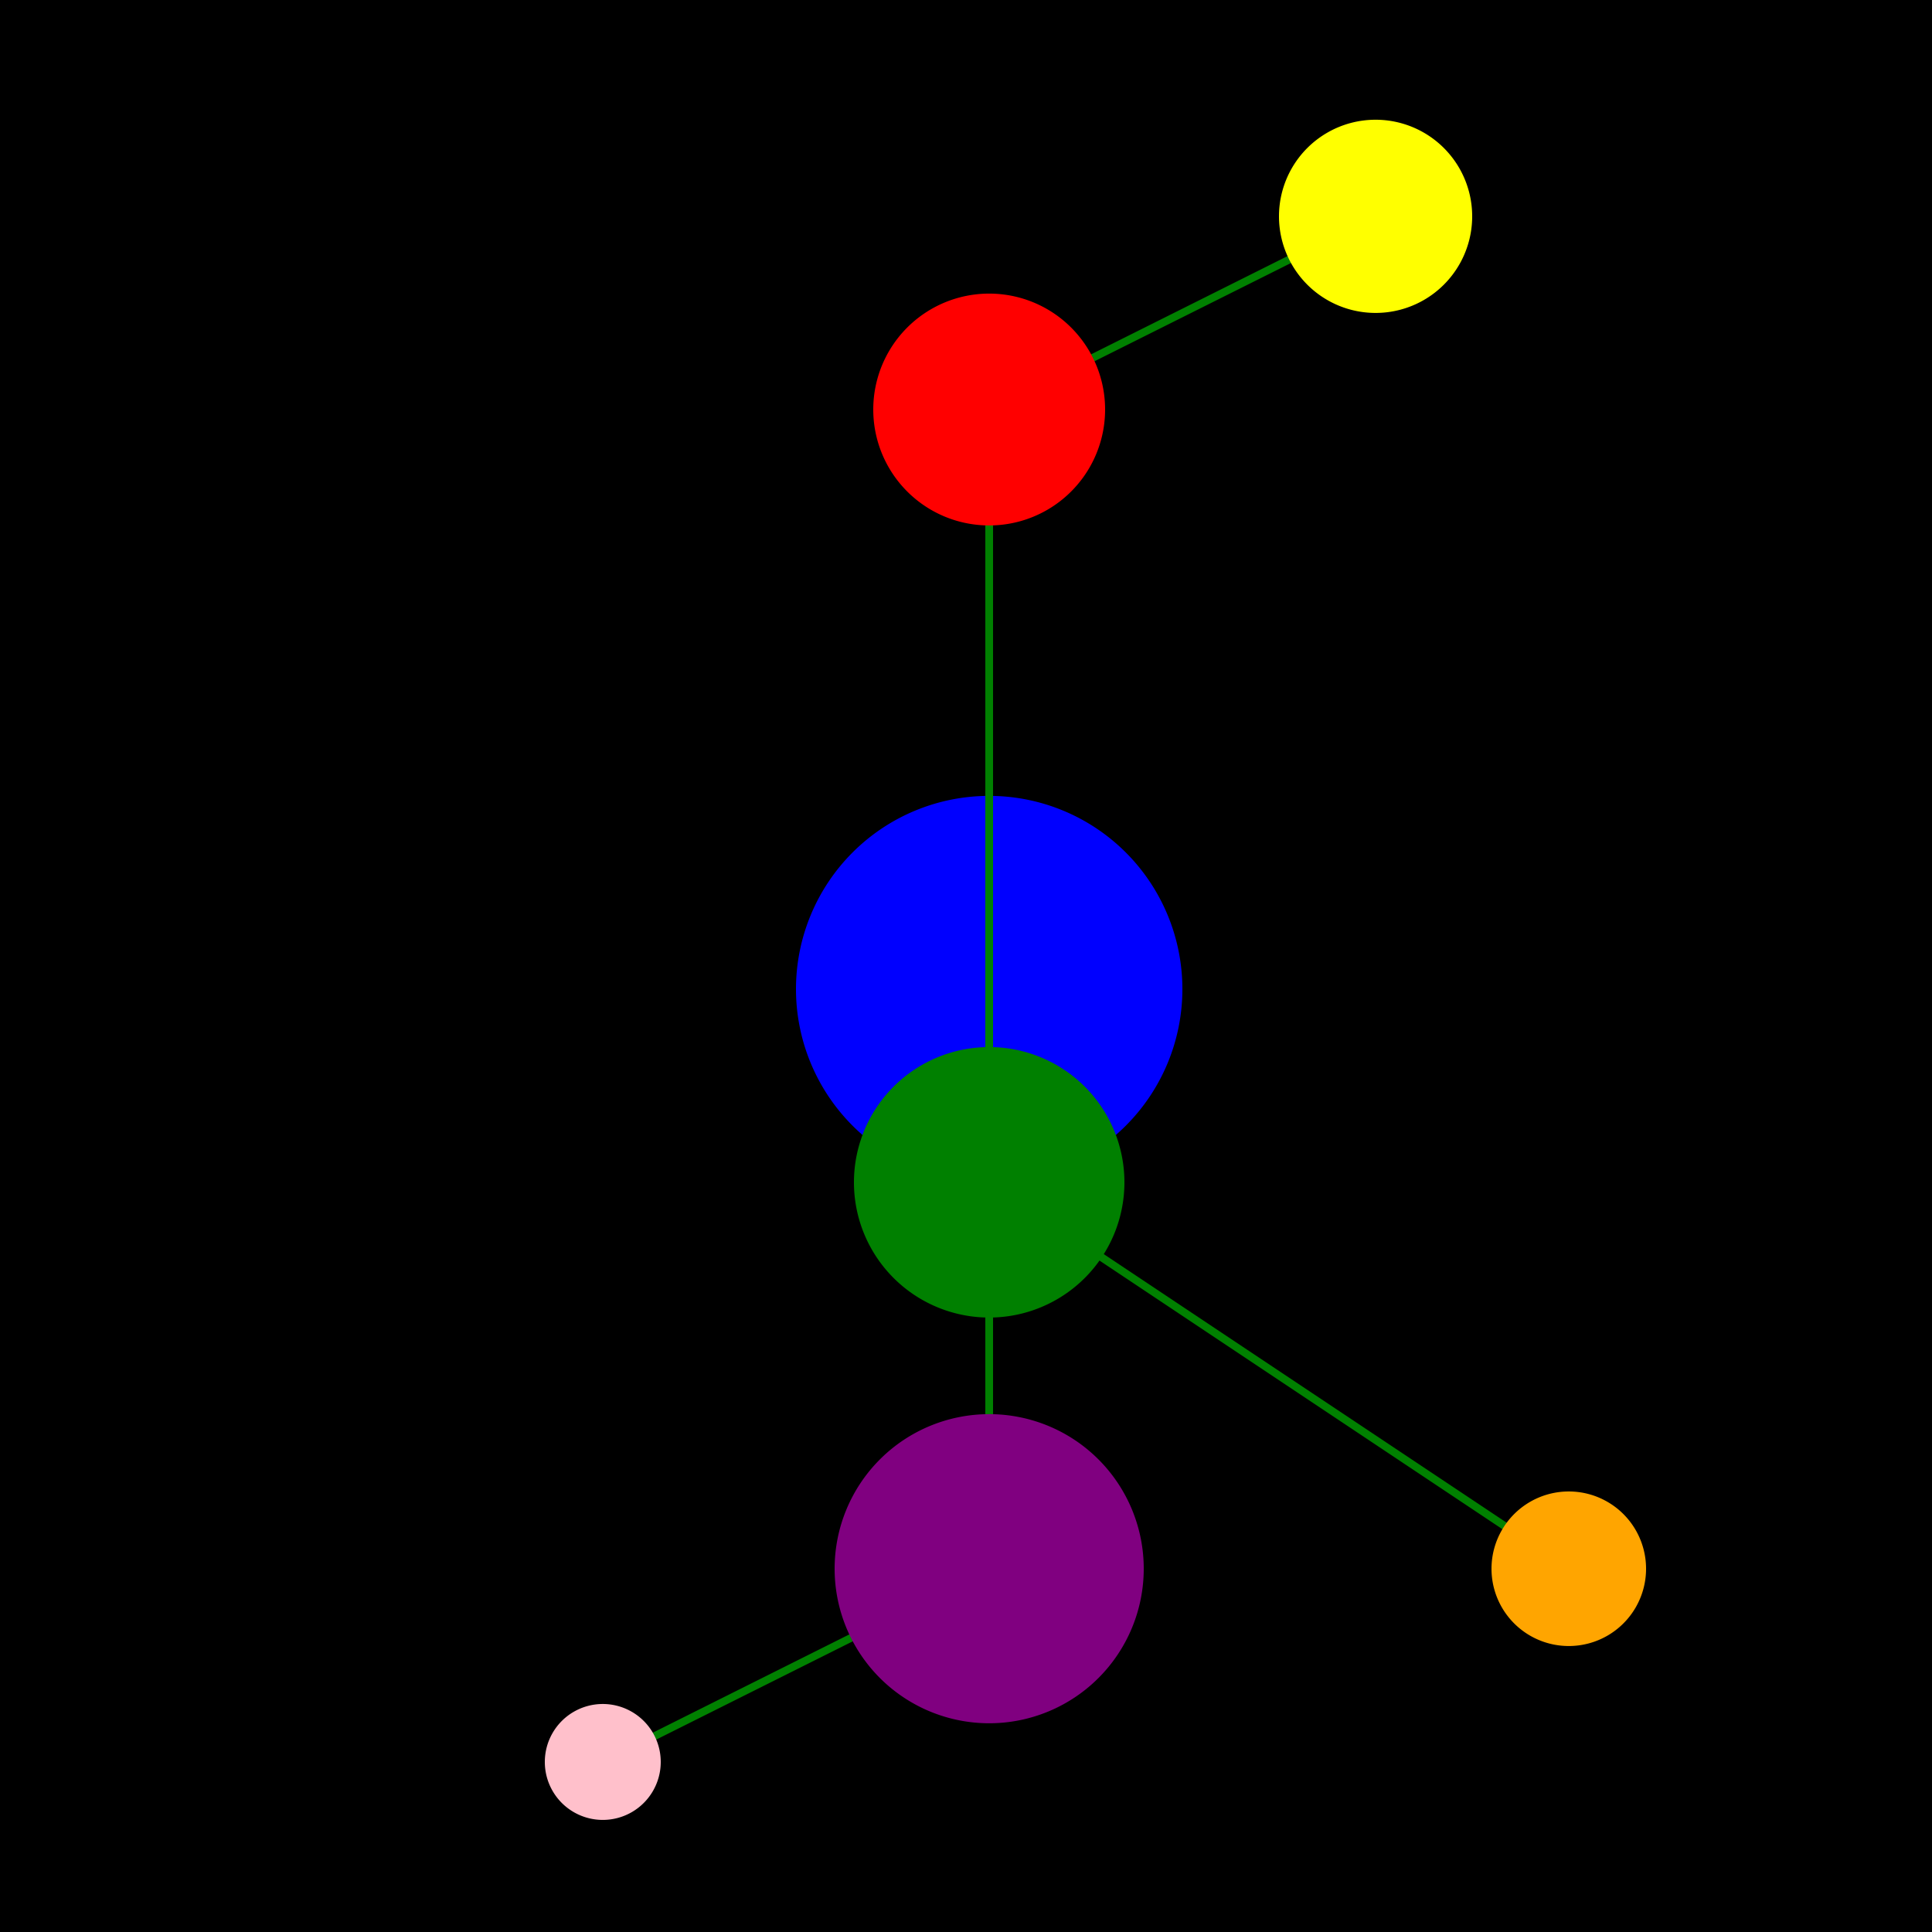<!--

Generated by DrawGPT.
Free, open source, AI generated images in SVG, PNG, and HTML Canvas format.
https://drawgpt.ai

Created: 2024-01-16T06:40:22.920Z
Link: https://drawgpt.ai/prompt/135609/

-->
<svg xmlns="http://www.w3.org/2000/svg" xmlns:xlink="http://www.w3.org/1999/xlink" width="500" height="500"><defs/><g><rect fill="black" stroke="none" x="0" y="0" width="512" height="512"/><path fill="blue" stroke="none" paint-order="stroke fill markers" d=" M 306 256 A 50 50 0 1 1 306 255.95"/><path fill="none" stroke="green" paint-order="fill stroke markers" d=" M 256 206 L 256 106 L 356 56 M 256 206 L 256 306 L 406 406 M 256 206 L 256 406 L 156 456" stroke-miterlimit="10" stroke-width="2" stroke-dasharray=""/><path fill="red" stroke="none" paint-order="stroke fill markers" d=" M 286 106 A 30 30 0 1 1 286 105.97"/><path fill="yellow" stroke="none" paint-order="stroke fill markers" d=" M 381 56 A 25 25 0 1 1 381 55.975"/><path fill="green" stroke="none" paint-order="stroke fill markers" d=" M 291 306 A 35 35 0 1 1 291 305.965"/><path fill="orange" stroke="none" paint-order="stroke fill markers" d=" M 426 406 A 20 20 0 1 1 426 405.98"/><path fill="purple" stroke="none" paint-order="stroke fill markers" d=" M 296 406 A 40 40 0 1 1 296 405.96"/><path fill="pink" stroke="none" paint-order="stroke fill markers" d=" M 171 456 A 15 15 0 1 1 171 455.985"/></g></svg>